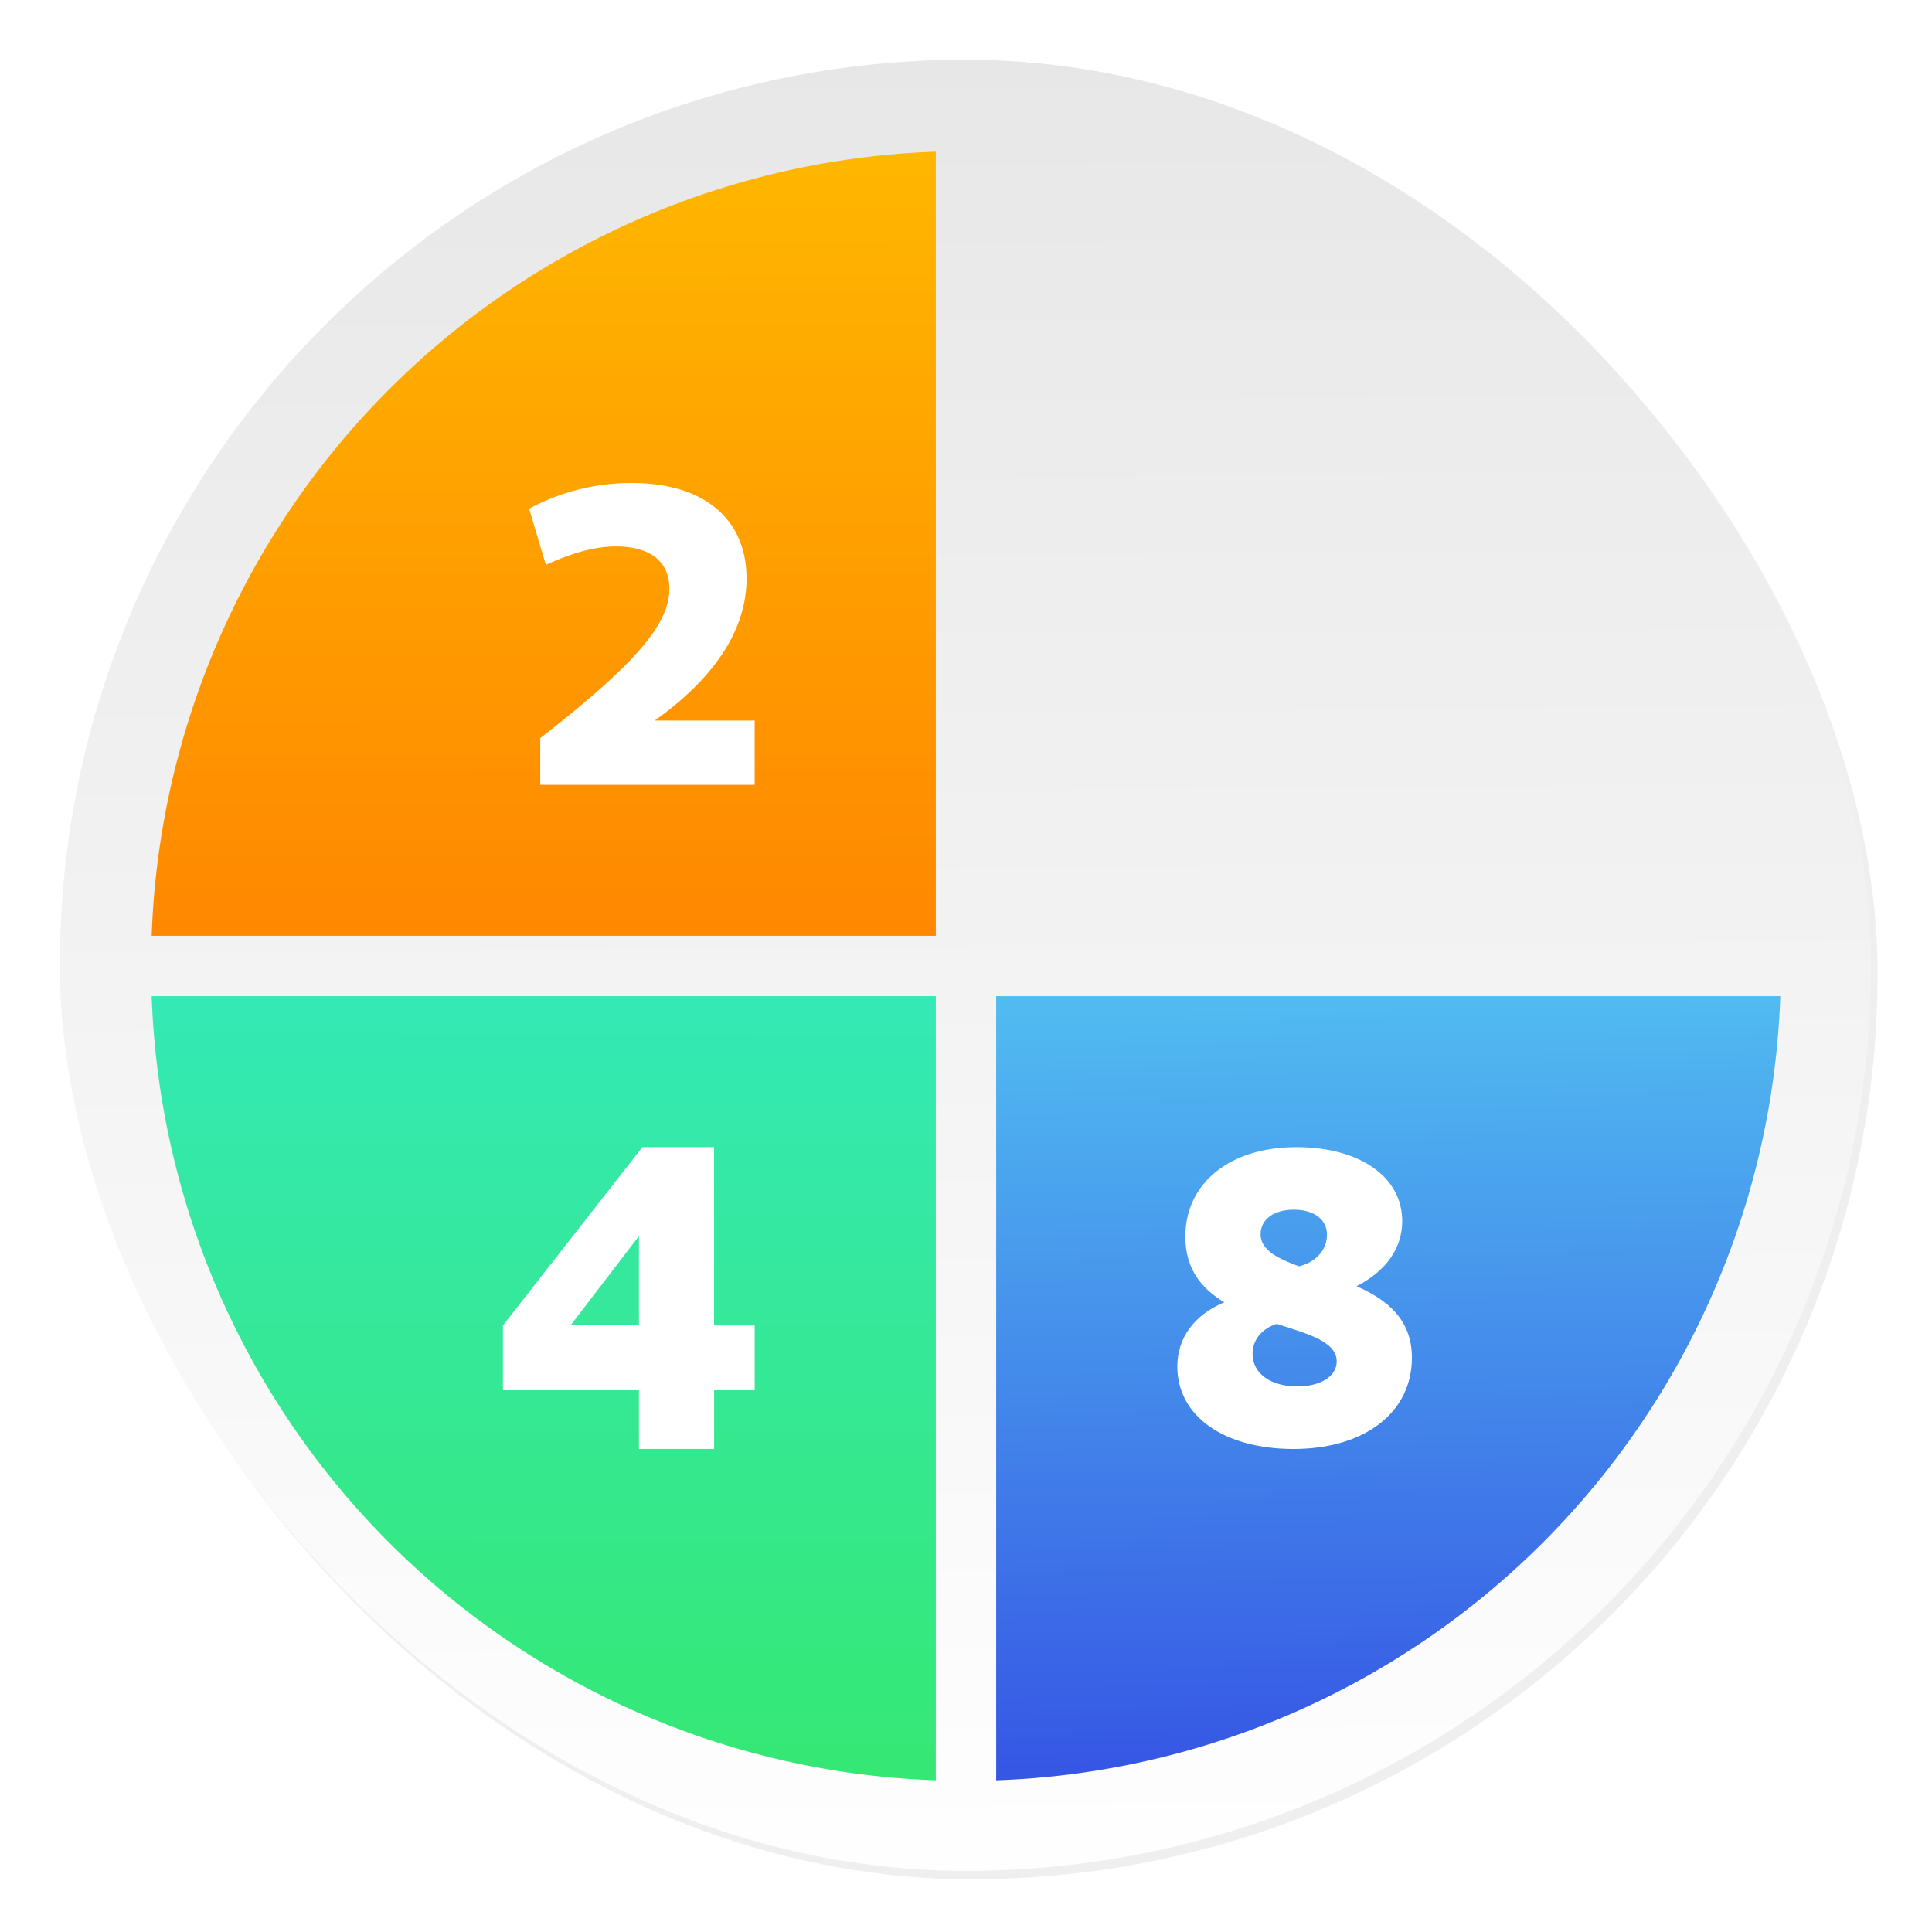 <svg xmlns="http://www.w3.org/2000/svg" width="64" height="64"><defs><filter id="a" width="1.072" height="1.072" x="-.036" y="-.036" color-interpolation-filters="sRGB"><feGaussianBlur stdDeviation=".89"/></filter><filter id="c" width="1.249" height="1.249" x="-.125" y="-.125" color-interpolation-filters="sRGB"><feGaussianBlur stdDeviation="1.349"/></filter><filter id="e" width="1.249" height="1.249" x="-.125" y="-.125" color-interpolation-filters="sRGB"><feGaussianBlur stdDeviation="1.349"/></filter><filter id="g" width="1.249" height="1.249" x="-.125" y="-.125" color-interpolation-filters="sRGB"><feGaussianBlur stdDeviation="1.349"/></filter><filter id="i" width="1.499" height="1.373" x="-.249" y="-.186" color-interpolation-filters="sRGB"><feGaussianBlur stdDeviation=".776"/></filter><filter id="j" width="1.479" height="1.373" x="-.24" y="-.186" color-interpolation-filters="sRGB"><feGaussianBlur stdDeviation=".776"/></filter><filter id="k" width="1.447" height="1.373" x="-.223" y="-.186" color-interpolation-filters="sRGB"><feGaussianBlur stdDeviation=".776"/></filter><linearGradient id="b" x1="408.25" x2="407.94" y1="547.6" y2="498.89" gradientTransform="translate(-510.64 -663.52)scale(1.328)" gradientUnits="userSpaceOnUse"><stop offset="0" stop-color="#fff"/><stop offset="1" stop-color="#e6e6e6"/></linearGradient><linearGradient id="d" x1="25.093" x2="25.034" y1="59.233" y2="2.826" gradientUnits="userSpaceOnUse"><stop offset="0" stop-color="#ff5400"/><stop offset="1" stop-color="#fb0"/></linearGradient><linearGradient id="h" x1="26.502" x2="26.59" y1="59.602" y2="18.949" gradientUnits="userSpaceOnUse"><stop offset="0" stop-color="#35e872"/><stop offset="1" stop-color="#34e9d8"/></linearGradient><linearGradient id="f" x1="43.067" x2="42.579" y1="59.41" y2="28.346" gradientUnits="userSpaceOnUse"><stop offset="0" stop-color="#3553e4"/><stop offset="1" stop-color="#56cef3"/></linearGradient></defs><rect width="59.315" height="59.315" x="386.85" y="486.31" filter="url(#a)" opacity=".25" ry="29.657" transform="translate(-389.32 -489.92)scale(1.012)"/><rect width="59.997" height="59.997" x="1.983" y="1.978" fill="url(#b)" ry="29.998"/><g stroke-width=".531"><path d="M31 5.025A26.925 26.925 0 0 0 5.025 31H31z" enable-background="new" filter="url(#c)" opacity=".15"/><path fill="url(#d)" d="M31 5.025A26.925 26.925 0 0 0 5.025 31H31z" enable-background="new"/><path d="M33 33v25.975A26.925 26.925 0 0 0 58.975 33z" enable-background="new" filter="url(#e)" opacity=".15"/><path fill="url(#f)" d="M33 33v25.975A26.925 26.925 0 0 0 58.975 33z" enable-background="new"/><path d="M5.025 33A26.925 26.925 0 0 0 31 58.975V33z" enable-background="new" filter="url(#g)" opacity=".15"/><path fill="url(#h)" d="M5.025 33A26.925 26.925 0 0 0 31 58.975V33z" enable-background="new"/></g><path d="M21.69 23.869c1.932-1.378 3.04-2.969 3.04-4.702 0-1.988-1.42-3.167-3.807-3.167a7.1 7.1 0 0 0-3.395.852l.554 1.86c.937-.425 1.648-.61 2.33-.61 1.122 0 1.761.497 1.761 1.392 0 1.136-.994 2.4-4.276 4.957V26H25v-2.131z" enable-background="new" filter="url(#i)" opacity=".15" style="font-feature-settings:normal;font-variant-caps:normal;font-variant-ligatures:normal;font-variant-numeric:normal"/><path fill="#fff" d="M21.69 23.869c1.932-1.378 3.04-2.969 3.04-4.702 0-1.988-1.42-3.167-3.807-3.167a7.1 7.1 0 0 0-3.395.852l.554 1.86c.937-.425 1.648-.61 2.33-.61 1.122 0 1.761.497 1.761 1.392 0 1.136-.994 2.4-4.276 4.957V26H25v-2.131z" enable-background="new" style="font-feature-settings:normal;font-variant-caps:normal;font-variant-ligatures:normal;font-variant-numeric:normal"/><path d="M44.938 42.608c.98-.504 1.513-1.26 1.513-2.157 0-1.47-1.415-2.45-3.502-2.45-2.213 0-3.683 1.19-3.683 2.968 0 1.079.546 1.723 1.288 2.171-.994.42-1.554 1.177-1.554 2.13 0 1.637 1.54 2.73 3.85 2.73 2.353 0 3.922-1.204 3.922-3.025 0-1.274-.84-1.933-1.835-2.367zm-2.073-2.535c.658 0 1.093.322 1.093.826 0 .505-.364.91-.925 1.05-.728-.265-1.274-.545-1.274-1.064 0-.49.434-.812 1.106-.812m.112 5.854c-.896 0-1.484-.434-1.484-1.078 0-.462.294-.826.798-.994 1.05.336 1.989.588 1.989 1.246 0 .49-.532.826-1.303.826" enable-background="new" filter="url(#j)" opacity=".15" style="font-feature-settings:normal;font-variant-caps:normal;font-variant-ligatures:normal;font-variant-numeric:normal"/><path fill="#fff" d="M44.938 42.608c.98-.504 1.513-1.26 1.513-2.157 0-1.47-1.415-2.45-3.502-2.45-2.213 0-3.683 1.19-3.683 2.968 0 1.079.546 1.723 1.288 2.171-.994.42-1.554 1.177-1.554 2.13 0 1.637 1.54 2.73 3.85 2.73 2.353 0 3.922-1.204 3.922-3.025 0-1.274-.84-1.933-1.835-2.367zm-2.073-2.535c.658 0 1.093.322 1.093.826 0 .505-.364.91-.925 1.05-.728-.265-1.274-.545-1.274-1.064 0-.49.434-.812 1.106-.812m.112 5.854c-.896 0-1.484-.434-1.484-1.078 0-.462.294-.826.798-.994 1.05.336 1.989.588 1.989 1.246 0 .49-.532.826-1.303.826" enable-background="new" style="font-feature-settings:normal;font-variant-caps:normal;font-variant-ligatures:normal;font-variant-numeric:normal"/><path d="M25 43.908h-1.345V38H21.28l-4.62 5.908v2.146h4.506v1.945h2.49v-1.945H25zm-6.08-.029 2.246-2.932v2.947z" enable-background="new" filter="url(#k)" opacity=".15" style="font-feature-settings:normal;font-variant-caps:normal;font-variant-ligatures:normal;font-variant-numeric:normal"/><path fill="#fff" d="M25 43.908h-1.345V38H21.28l-4.62 5.908v2.146h4.506v1.945h2.49v-1.945H25zm-6.08-.029 2.246-2.932v2.947z" enable-background="new" style="font-feature-settings:normal;font-variant-caps:normal;font-variant-ligatures:normal;font-variant-numeric:normal"/></svg>